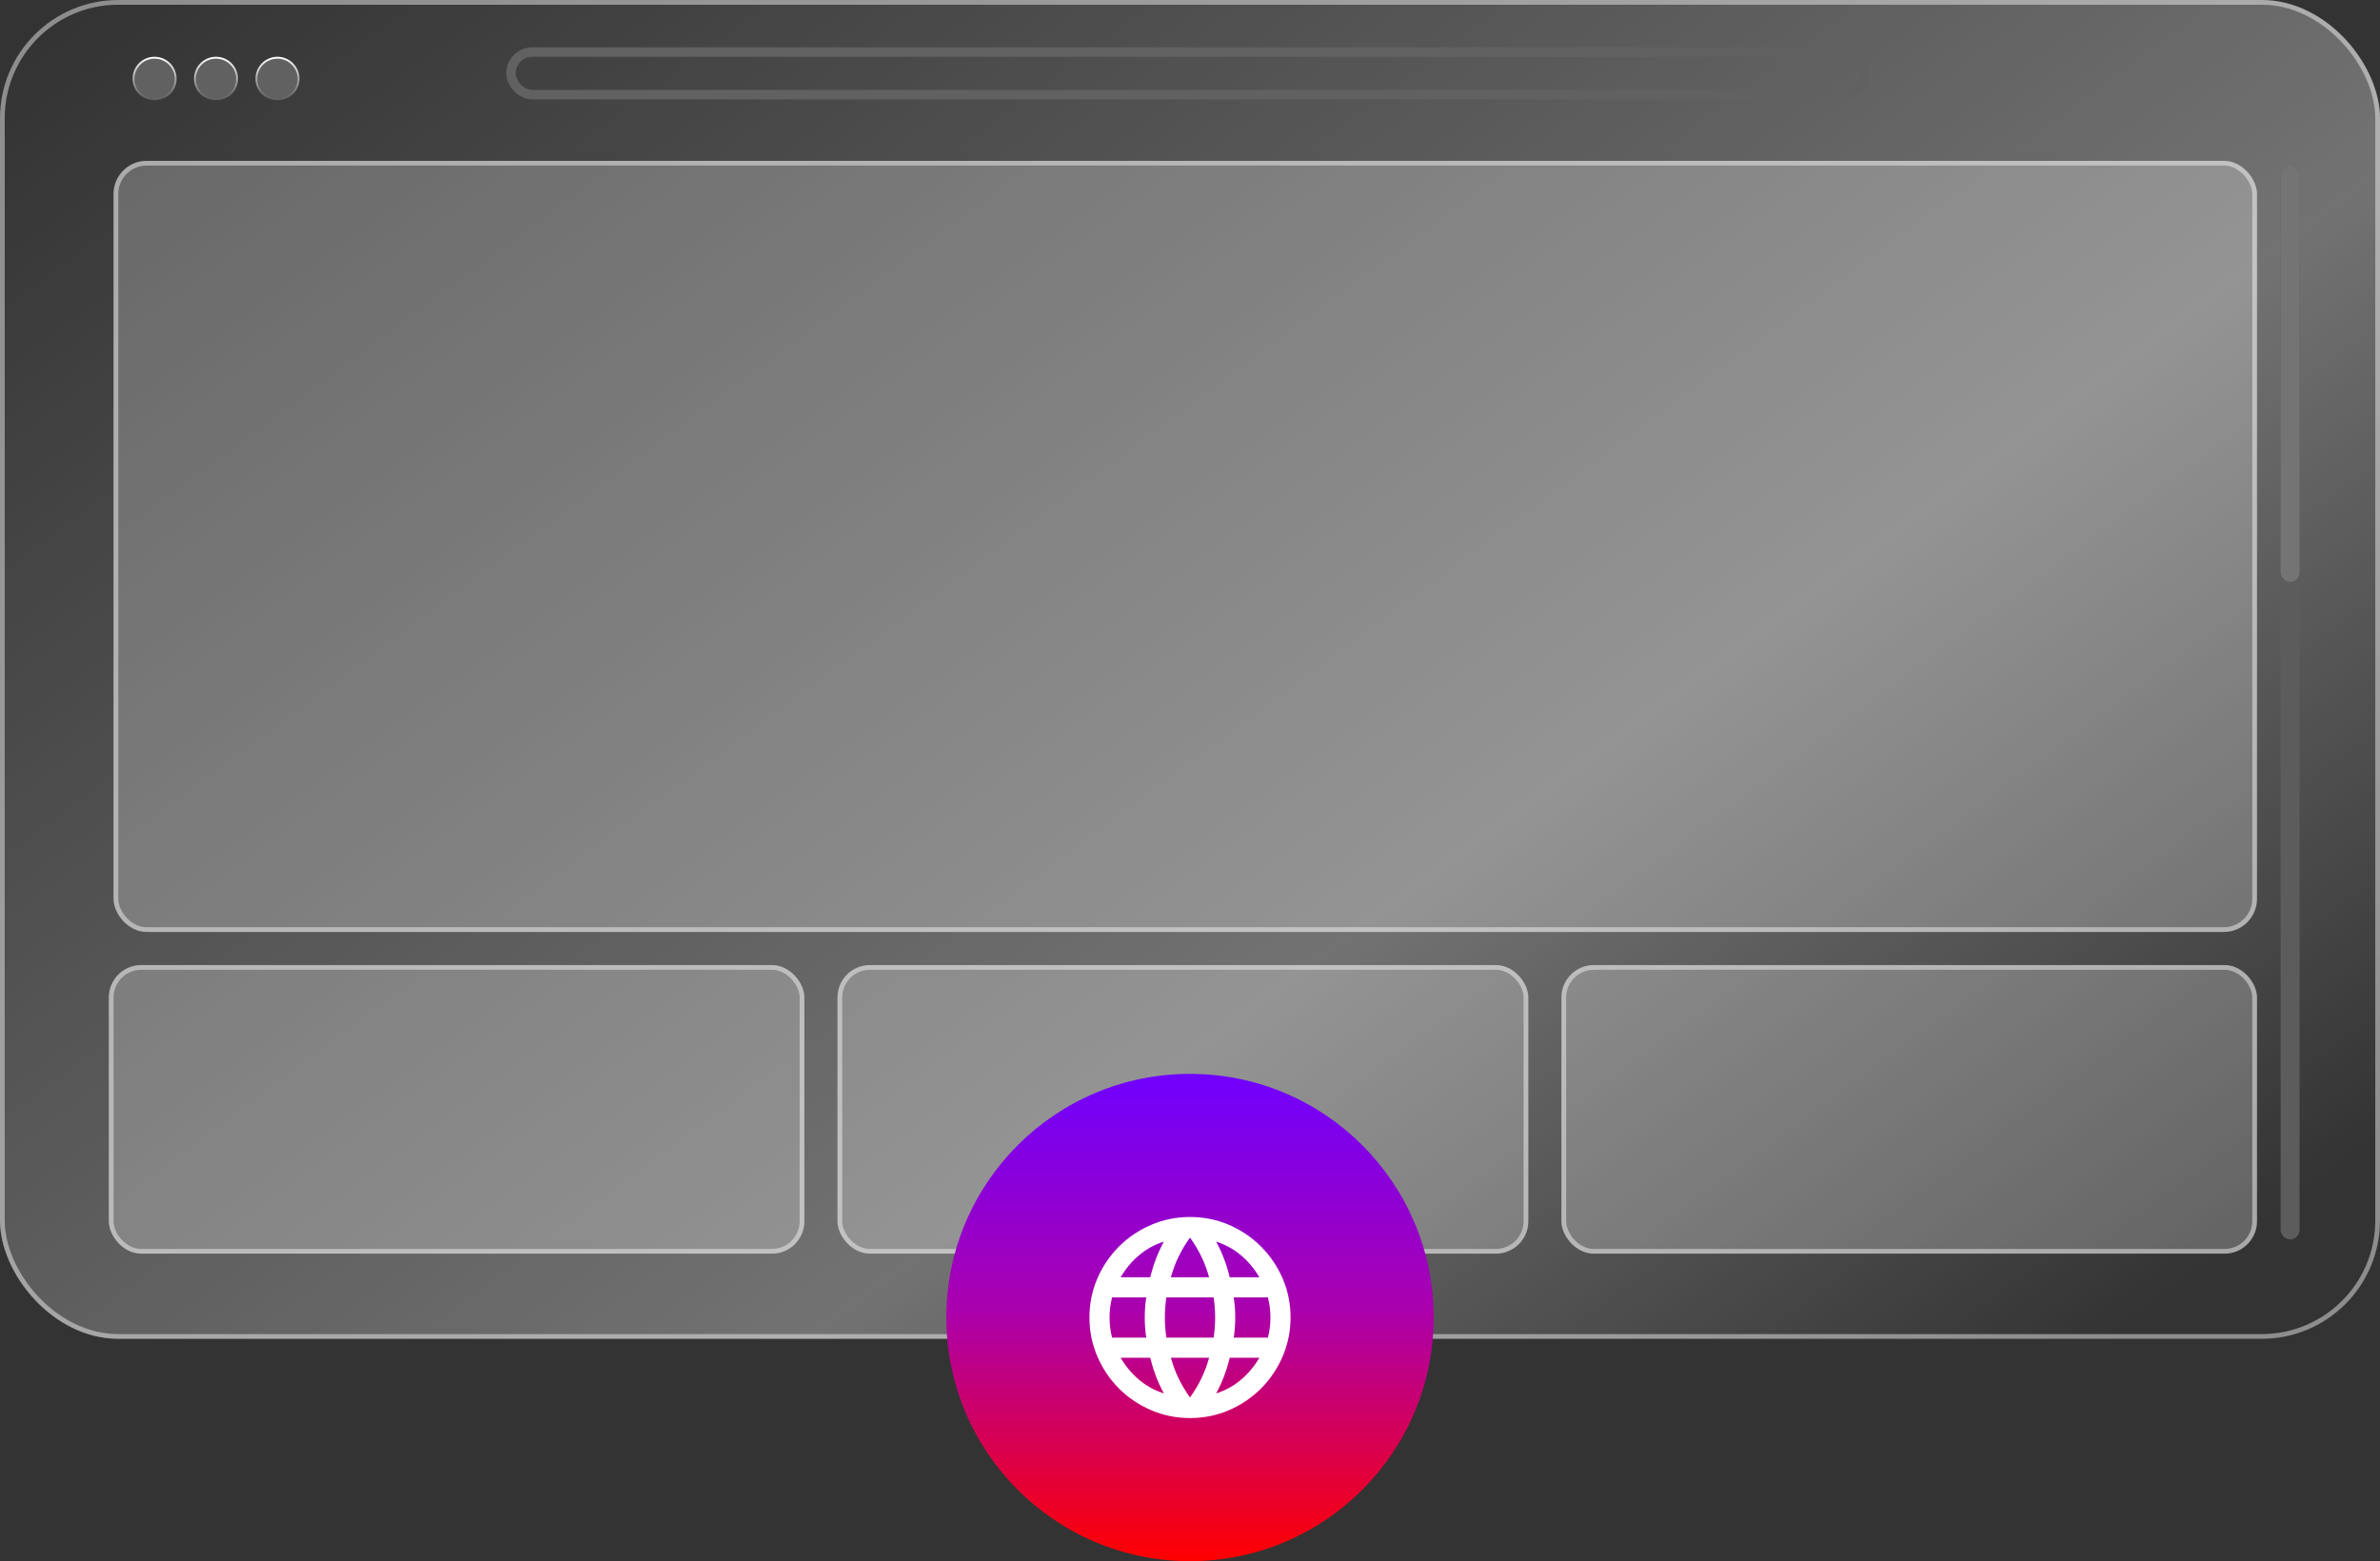 <svg width="503" height="330" viewBox="0 0 503 330" fill="none" xmlns="http://www.w3.org/2000/svg">
<rect x="0" y="0" width="503" height="330" fill="#333333" stroke="none"/>
<rect width="503" height="283" rx="25" fill="url(#paint0_linear_11_358)" fill-opacity="0.31"/>
<rect x="0.5" y="0.5" width="502" height="282" rx="24.5" stroke="white" stroke-opacity="0.44"/>
<rect x="108" y="11" width="286" height="9" rx="4.5" stroke="#616161" stroke-width="2"/>
<rect x="482" y="35" width="4" height="227" rx="2" fill="#5C5C5C"/>
<rect x="482" y="35" width="4" height="88" rx="2" fill="#747474"/>
<rect x="24" y="34" width="453" height="163" rx="7" fill="white" fill-opacity="0.24"/>
<rect x="24.5" y="34.5" width="452" height="162" rx="6.5" stroke="white" stroke-opacity="0.44"/>
<rect x="23" y="204" width="147" height="61" rx="6.849" fill="white" fill-opacity="0.24"/>
<rect x="23.5" y="204.5" width="146" height="60" rx="6.349" stroke="white" stroke-opacity="0.44"/>
<rect x="177" y="204" width="146" height="61" rx="6.849" fill="white" fill-opacity="0.24"/>
<rect x="177.5" y="204.5" width="145" height="60" rx="6.349" stroke="white" stroke-opacity="0.44"/>
<rect x="330" y="204" width="147" height="61" rx="6.849" fill="white" fill-opacity="0.24"/>
<rect x="330.5" y="204.5" width="146" height="60" rx="6.349" stroke="white" stroke-opacity="0.44"/>
<circle cx="32.666" cy="16.666" r="4.463" fill="#616161" stroke="url(#paint1_linear_11_358)" stroke-width="0.406"/>
<circle cx="45.65" cy="16.666" r="4.463" fill="#616161" stroke="url(#paint2_linear_11_358)" stroke-width="0.406"/>
<circle cx="58.634" cy="16.666" r="4.463" fill="#616161" stroke="url(#paint3_linear_11_358)" stroke-width="0.406"/>
<circle cx="251.5" cy="278.5" r="51.5" fill="url(#paint4_linear_11_358)"/>
<mask id="mask0_11_358" style="mask-type:alpha" maskUnits="userSpaceOnUse" x="226" y="253" width="51" height="51">
<rect x="226" y="253" width="51" height="51" fill="#D9D9D9"/>
</mask>
<g mask="url(#mask0_11_358)">
<path d="M251.5 299.75C248.596 299.75 245.851 299.192 243.266 298.077C240.68 296.961 238.422 295.438 236.492 293.508C234.562 291.578 233.039 289.32 231.923 286.734C230.808 284.149 230.25 281.404 230.25 278.5C230.25 275.56 230.808 272.807 231.923 270.239C233.039 267.671 234.562 265.422 236.492 263.492C238.422 261.562 240.68 260.039 243.266 258.923C245.851 257.808 248.596 257.25 251.5 257.25C254.44 257.25 257.193 257.808 259.761 258.923C262.329 260.039 264.578 261.562 266.508 263.492C268.438 265.422 269.961 267.671 271.077 270.239C272.192 272.807 272.75 275.56 272.75 278.5C272.75 281.404 272.192 284.149 271.077 286.734C269.961 289.32 268.438 291.578 266.508 293.508C264.578 295.438 262.329 296.961 259.761 298.077C257.193 299.192 254.44 299.75 251.5 299.75ZM251.5 295.394C252.421 294.119 253.218 292.791 253.891 291.409C254.564 290.028 255.113 288.558 255.538 287H247.463C247.888 288.558 248.436 290.028 249.109 291.409C249.782 292.791 250.579 294.119 251.5 295.394ZM245.975 294.544C245.338 293.375 244.78 292.162 244.302 290.905C243.823 289.647 243.425 288.346 243.106 287H236.838C237.865 288.771 239.148 290.311 240.689 291.622C242.23 292.932 243.992 293.906 245.975 294.544ZM257.025 294.544C259.008 293.906 260.77 292.932 262.311 291.622C263.852 290.311 265.135 288.771 266.162 287H259.894C259.575 288.346 259.177 289.647 258.698 290.905C258.22 292.162 257.663 293.375 257.025 294.544ZM235.031 282.75H242.256C242.15 282.042 242.07 281.342 242.017 280.652C241.964 279.961 241.938 279.244 241.938 278.5C241.938 277.756 241.964 277.039 242.017 276.348C242.07 275.658 242.15 274.958 242.256 274.25H235.031C234.854 274.958 234.721 275.658 234.633 276.348C234.544 277.039 234.5 277.756 234.5 278.5C234.5 279.244 234.544 279.961 234.633 280.652C234.721 281.342 234.854 282.042 235.031 282.75ZM246.506 282.75H256.494C256.6 282.042 256.68 281.342 256.733 280.652C256.786 279.961 256.812 279.244 256.812 278.5C256.812 277.756 256.786 277.039 256.733 276.348C256.68 275.658 256.6 274.958 256.494 274.25H246.506C246.4 274.958 246.32 275.658 246.267 276.348C246.214 277.039 246.188 277.756 246.188 278.5C246.188 279.244 246.214 279.961 246.267 280.652C246.32 281.342 246.4 282.042 246.506 282.75ZM260.744 282.75H267.969C268.146 282.042 268.279 281.342 268.367 280.652C268.456 279.961 268.5 279.244 268.5 278.5C268.5 277.756 268.456 277.039 268.367 276.348C268.279 275.658 268.146 274.958 267.969 274.25H260.744C260.85 274.958 260.93 275.658 260.983 276.348C261.036 277.039 261.062 277.756 261.062 278.5C261.062 279.244 261.036 279.961 260.983 280.652C260.93 281.342 260.85 282.042 260.744 282.75ZM259.894 270H266.162C265.135 268.229 263.852 266.689 262.311 265.378C260.77 264.068 259.008 263.094 257.025 262.456C257.663 263.625 258.22 264.838 258.698 266.095C259.177 267.353 259.575 268.654 259.894 270ZM247.463 270H255.538C255.113 268.442 254.564 266.972 253.891 265.591C253.218 264.209 252.421 262.881 251.5 261.606C250.579 262.881 249.782 264.209 249.109 265.591C248.436 266.972 247.888 268.442 247.463 270ZM236.838 270H243.106C243.425 268.654 243.823 267.353 244.302 266.095C244.78 264.838 245.338 263.625 245.975 262.456C243.992 263.094 242.23 264.068 240.689 265.378C239.148 266.689 237.865 268.229 236.838 270Z" fill="white"/>
</g>
<defs>
<linearGradient id="paint0_linear_11_358" x1="16.253" y1="2.00327e-06" x2="311.001" y2="397.241" gradientUnits="userSpaceOnUse">
<stop stop-color="white" stop-opacity="0"/>
<stop offset="0.646" stop-color="white"/>
<stop offset="0.979" stop-color="white" stop-opacity="0"/>
</linearGradient>
<linearGradient id="paint1_linear_11_358" x1="32.666" y1="12" x2="32.666" y2="21.332" gradientUnits="userSpaceOnUse">
<stop stop-color="white"/>
<stop offset="1" stop-color="white" stop-opacity="0"/>
</linearGradient>
<linearGradient id="paint2_linear_11_358" x1="45.65" y1="12" x2="45.65" y2="21.332" gradientUnits="userSpaceOnUse">
<stop stop-color="white"/>
<stop offset="1" stop-color="white" stop-opacity="0"/>
</linearGradient>
<linearGradient id="paint3_linear_11_358" x1="58.634" y1="12" x2="58.634" y2="21.332" gradientUnits="userSpaceOnUse">
<stop stop-color="white"/>
<stop offset="1" stop-color="white" stop-opacity="0"/>
</linearGradient>
<linearGradient id="paint4_linear_11_358" x1="251.5" y1="227" x2="251.5" y2="330" gradientUnits="userSpaceOnUse">
<stop stop-color="#7000FF"/>
<stop offset="0.484" stop-color="#AA00AD"/>
<stop offset="1" stop-color="#FF0000"/>
</linearGradient>
</defs>
</svg>
